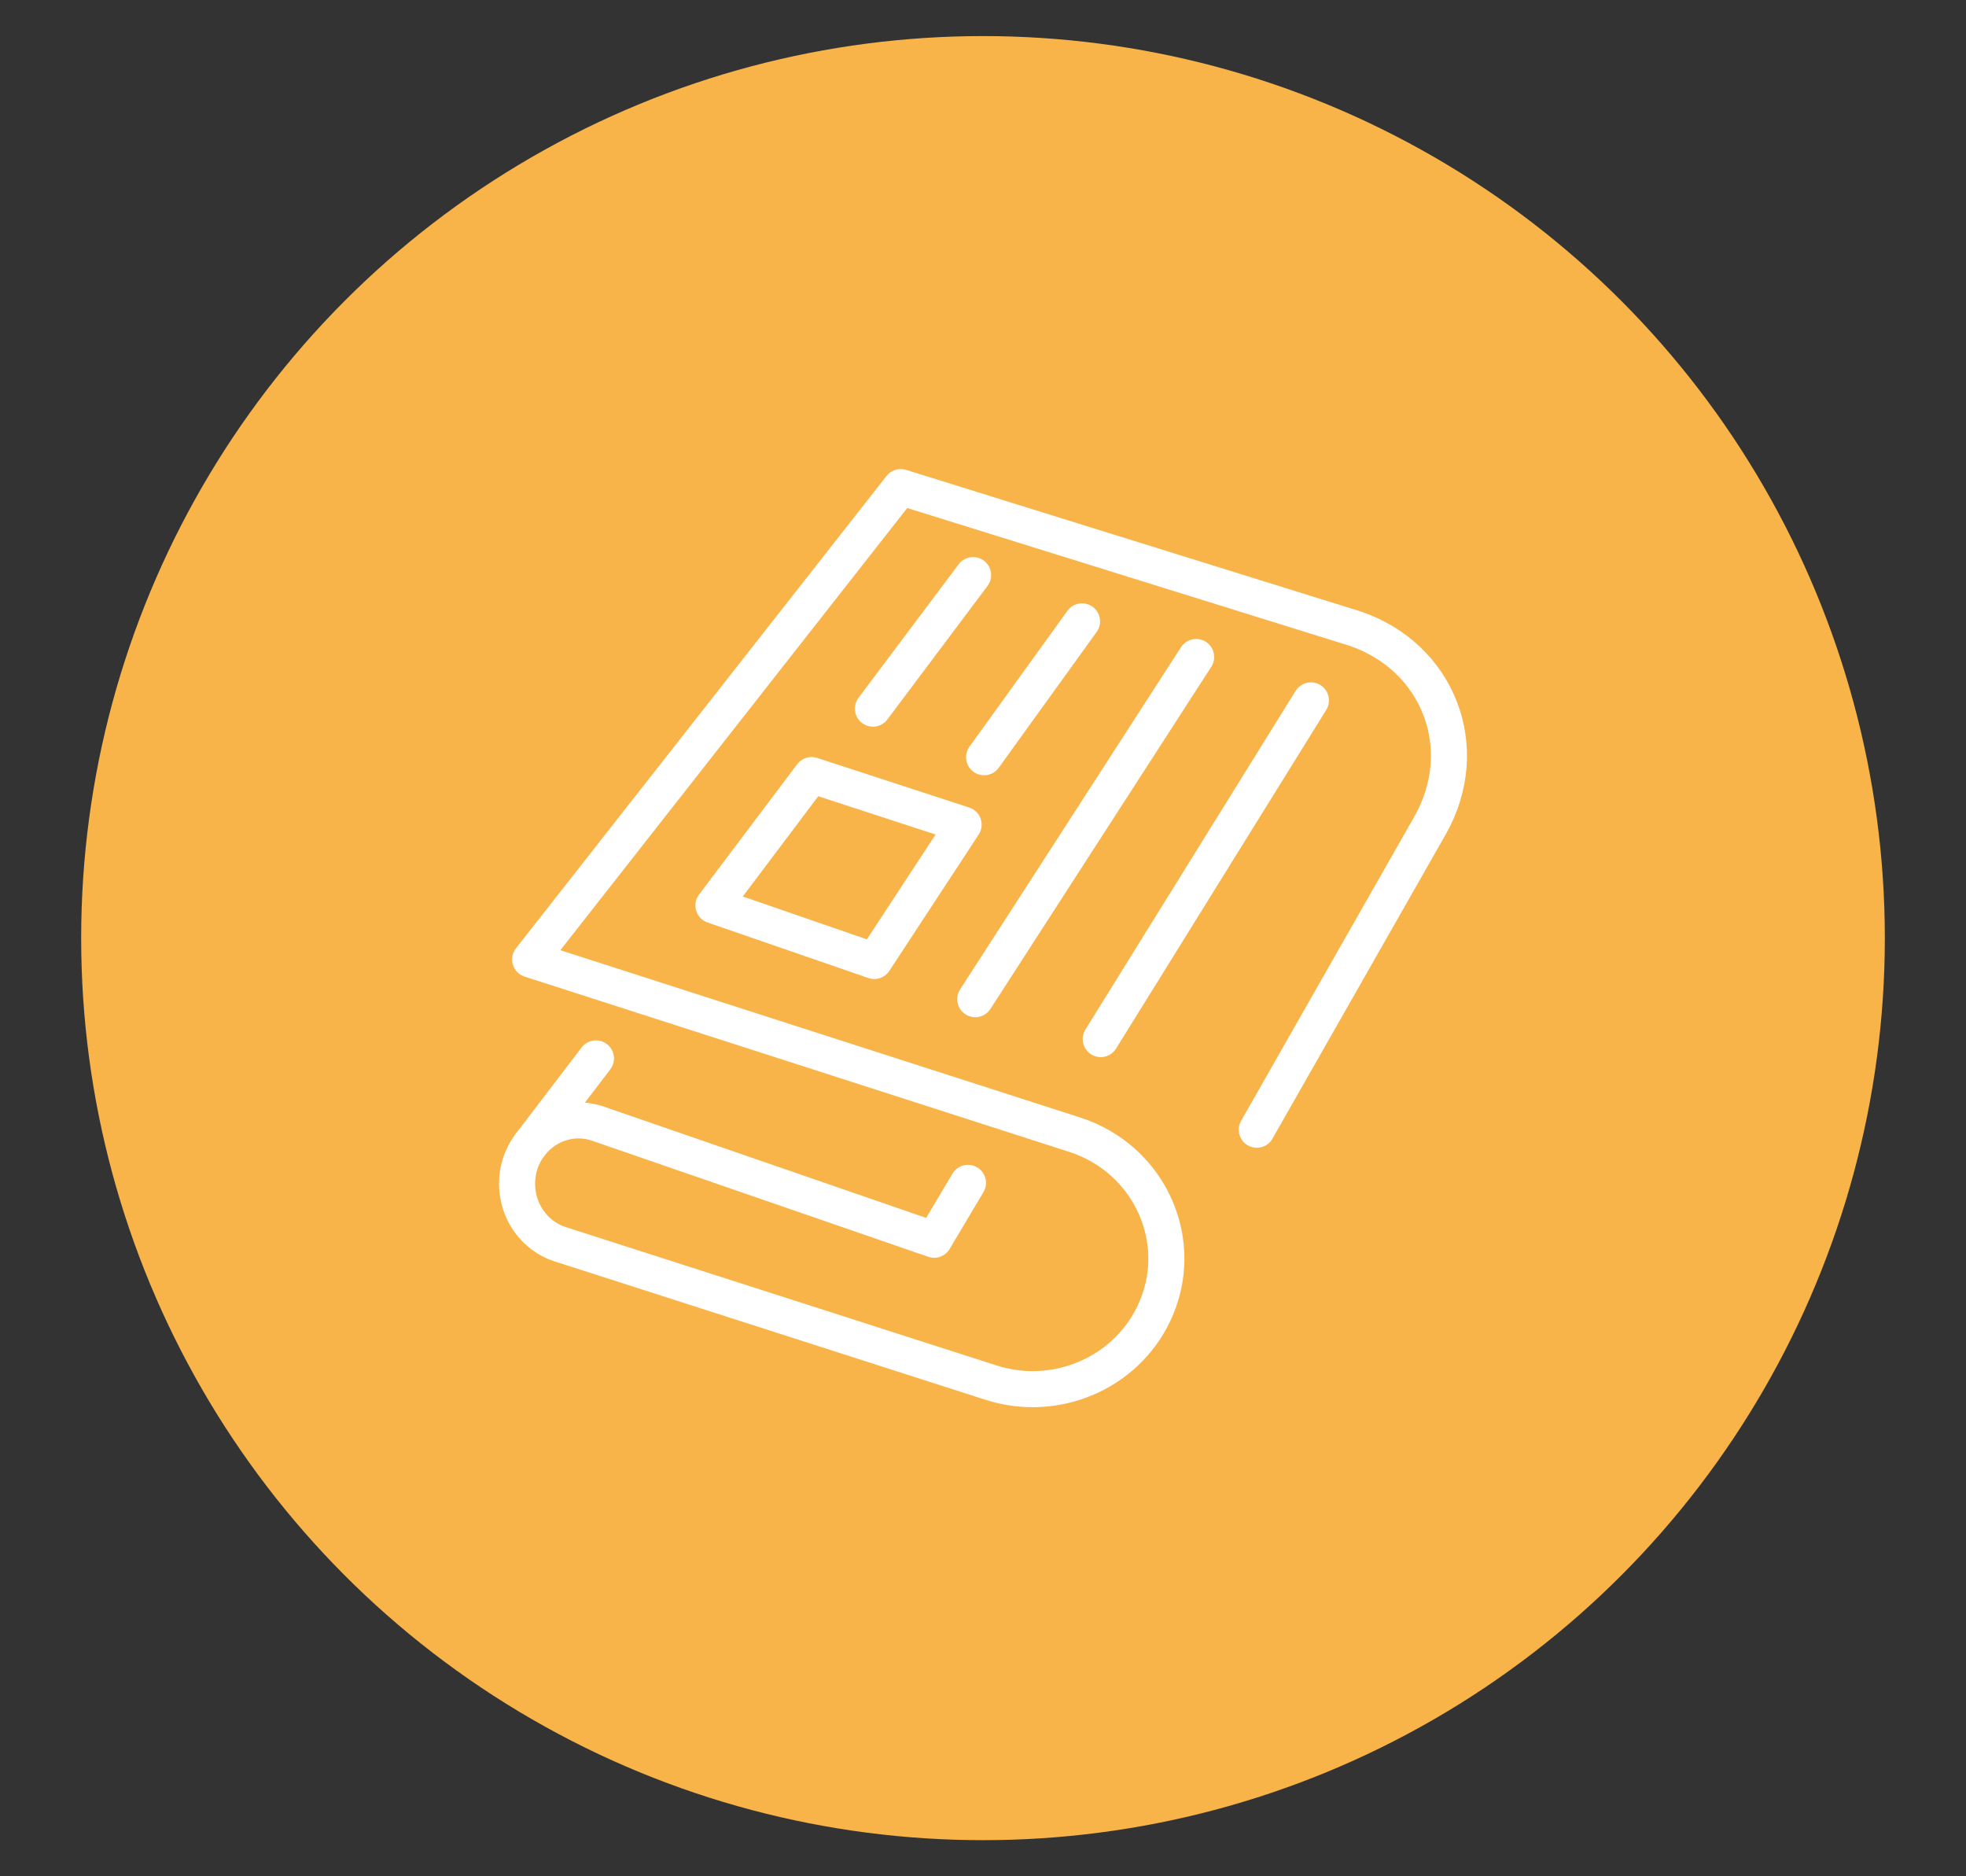 <?xml version="1.0" encoding="utf-8"?>
<!-- Generator: Adobe Illustrator 16.0.0, SVG Export Plug-In . SVG Version: 6.00 Build 0)  -->
<!DOCTYPE svg PUBLIC "-//W3C//DTD SVG 1.1//EN" "http://www.w3.org/Graphics/SVG/1.1/DTD/svg11.dtd">
<svg version="1.1" id="Calque_1" xmlns="http://www.w3.org/2000/svg" xmlns:xlink="http://www.w3.org/1999/xlink" x="0px" y="0px"
	 width="109px" height="104px" viewBox="0 0 109 104" enable-background="new 0 0 109 104" xml:space="preserve">
<rect x="0" y="0" width="109" height="104" fill="#333333" stroke="none"/>
<circle fill="#F8B449" cx="54.5" cy="52" r="50"/>
<g id="newspaper_2_">
	<g>
		<path fill="none" stroke="#FFFFFF" stroke-width="2" stroke-linecap="round" stroke-linejoin="round" stroke-miterlimit="10" d="
			M69.68,62.62l9.597-16.85c2.454-4.311,0.455-9.372-4.161-10.93L49.938,27L29.393,53.182l30.182,9.71
			c4.207,1.354,6.265,5.988,4.4,9.912l-0.003,0.007c-1.58,3.325-5.458,4.971-9.025,3.828l-23.891-7.671
			c-1.332-0.432-2.274-1.653-2.379-3.086l0,0c-0.181-2.453,2.084-4.331,4.377-3.631l18.737,6.468l1.875-3.152"/>
		
			<line fill="none" stroke="#FFFFFF" stroke-width="2" stroke-linecap="round" stroke-linejoin="round" stroke-miterlimit="10" x1="29.377" y1="63.47" x2="33.041" y2="58.667"/>
	</g>
	<g>
		
			<polygon fill="none" stroke="#FFFFFF" stroke-width="2" stroke-linecap="round" stroke-linejoin="round" stroke-miterlimit="10" points="
			39.555,50.188 44.997,42.963 53.425,45.712 48.47,53.267 		"/>
		
			<line fill="none" stroke="#FFFFFF" stroke-width="2" stroke-linecap="round" stroke-linejoin="round" stroke-miterlimit="10" x1="48.398" y1="39.28" x2="53.95" y2="31.879"/>
		
			<line fill="none" stroke="#FFFFFF" stroke-width="2" stroke-linecap="round" stroke-linejoin="round" stroke-miterlimit="10" x1="54.561" y1="41.972" x2="59.99" y2="34.443"/>
		
			<line fill="none" stroke="#FFFFFF" stroke-width="2" stroke-linecap="round" stroke-linejoin="round" stroke-miterlimit="10" x1="54.071" y1="55.384" x2="66.317" y2="36.417"/>
		
			<line fill="none" stroke="#FFFFFF" stroke-width="2" stroke-linecap="round" stroke-linejoin="round" stroke-miterlimit="10" x1="61.027" y1="57.596" x2="72.68" y2="38.824"/>
	</g>
</g>
</svg>
